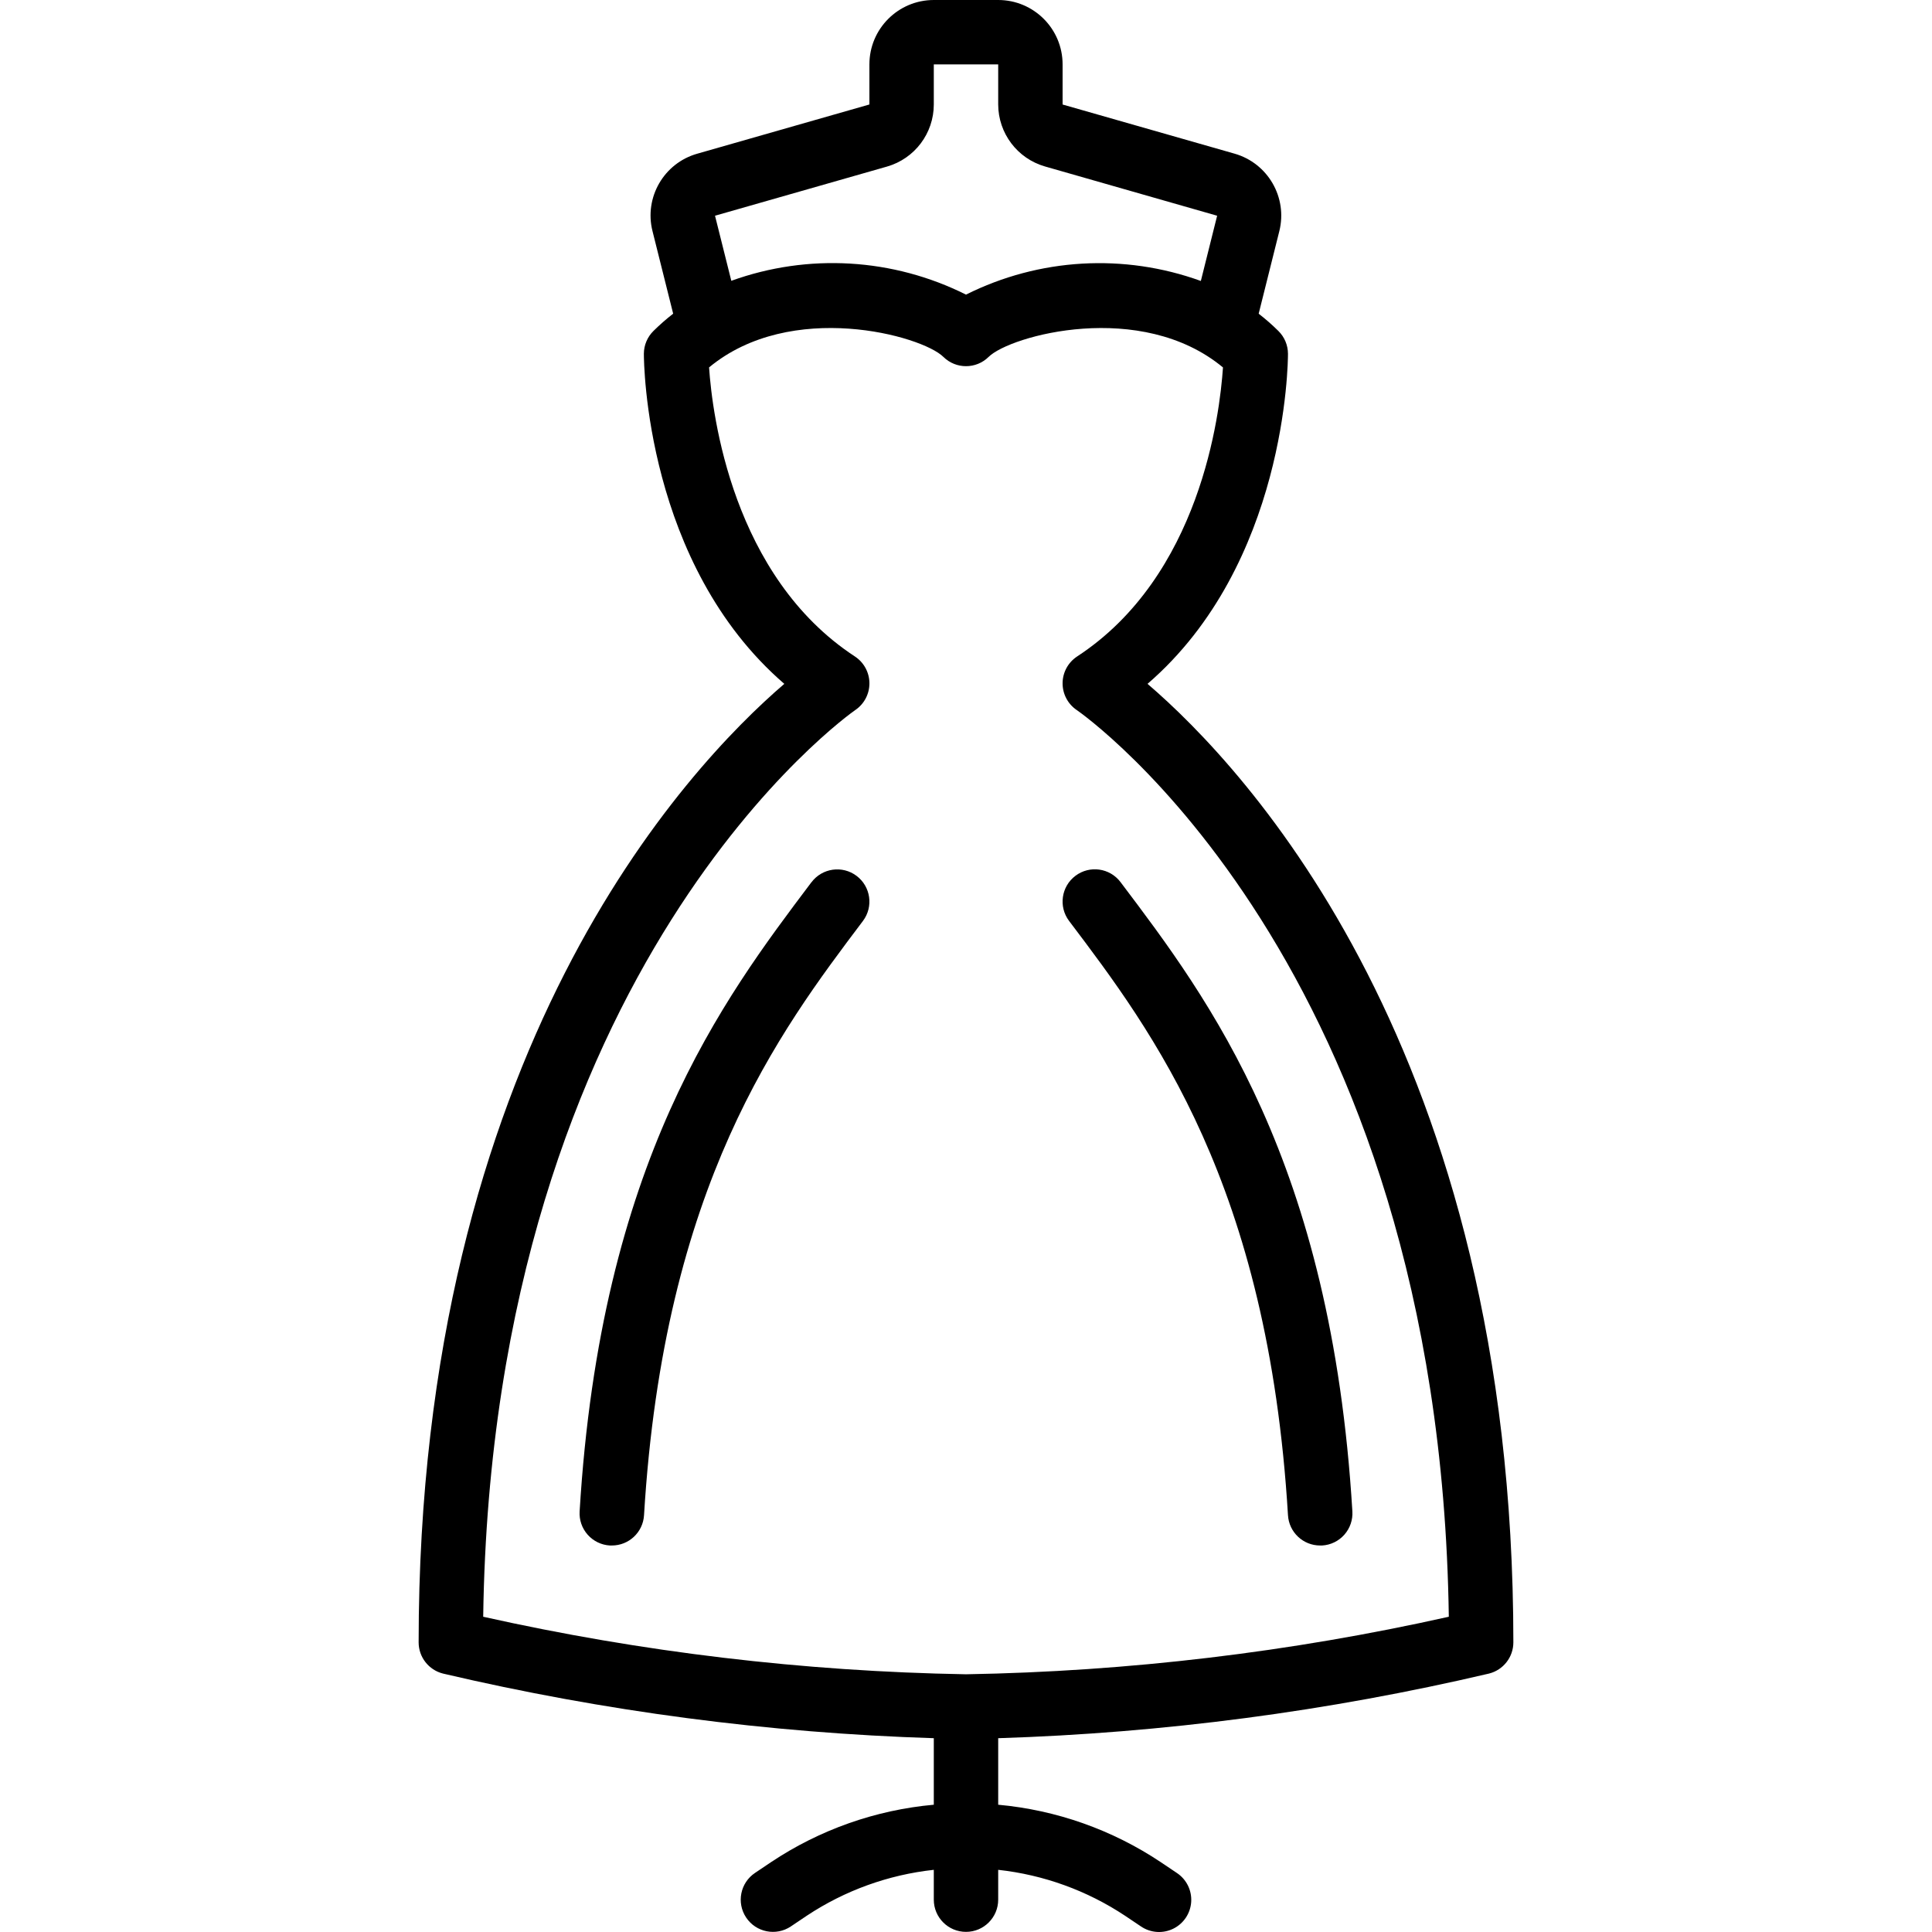 <?xml version="1.0" encoding="UTF-8"?> <!-- Generator: Adobe Illustrator 21.0.0, SVG Export Plug-In . SVG Version: 6.00 Build 0) --> <svg xmlns="http://www.w3.org/2000/svg" xmlns:xlink="http://www.w3.org/1999/xlink" id="Capa_1" x="0px" y="0px" viewBox="0 0 512.035 512.035" style="enable-background:new 0 0 512.035 512.035;" xml:space="preserve"> <g> <g> <g> <path d="M304.129,181.24c36.762-31.727,37.222-85.06,37.222-87.484c-0.009-2.281-0.931-4.462-2.56-6.059 c-1.642-1.622-3.38-3.144-5.205-4.557l5.47-21.871c2.232-8.93-3.02-18.02-11.87-20.548l-45.568-13.022V17.067 C281.618,7.641,273.977,0,264.551,0h-17.067c-9.426,0-17.067,7.641-17.067,17.067v10.624L184.807,40.73 c-8.868,2.505-14.13,11.615-11.87,20.548l5.47,21.854c-1.823,1.419-3.561,2.943-5.205,4.565c-1.629,1.596-2.55,3.778-2.56,6.059 c0,2.423,0.461,55.757,37.222,87.484c-25.907,22.246-96.913,97.434-96.913,254.02c-0.003,3.92,2.665,7.337,6.468,8.286 c42.68,10.008,86.249,15.745,130.065,17.126v17.63c-15.41,1.393-30.227,6.617-43.102,15.198l-4.267,2.867 c-3.921,2.616-4.979,7.915-2.364,11.836c2.616,3.921,7.915,4.979,11.836,2.364l4.267-2.867 c10.08-6.675,21.611-10.838,33.63-12.143v7.91c0,4.713,3.82,8.533,8.533,8.533c4.713,0,8.533-3.82,8.533-8.533v-7.91 c12.022,1.315,23.553,5.49,33.63,12.177l4.267,2.867c2.536,1.692,5.783,1.902,8.517,0.552c2.734-1.351,4.539-4.057,4.736-7.1 c0.197-3.043-1.244-5.959-3.781-7.651l-4.267-2.867c-12.872-8.593-27.689-13.829-43.102-15.232v-17.63 c43.816-1.381,87.385-7.118,130.065-17.126c3.803-0.949,6.471-4.366,6.468-8.286C401.084,278.673,330.078,203.486,304.129,181.24 z M235.094,44.143c7.332-2.11,12.384-8.815,12.39-16.444V17.067h17.067v10.633c0.022,7.611,5.062,14.295,12.373,16.41 l45.653,13.065l-4.318,17.289c-20.366-7.376-42.868-6.068-62.242,3.618c-19.357-9.688-41.84-11.011-62.199-3.661L189.5,57.173 L235.094,44.143z M256.018,443.733c-43.058-0.752-85.929-5.861-127.957-15.249c2.449-172.834,97.638-239.642,98.594-240.29 c2.371-1.597,3.784-4.275,3.765-7.133c-0.019-2.858-1.468-5.517-3.859-7.083c-32.427-21.248-37.777-63.932-38.639-76.604 c21.717-18.005,56.38-8.448,62.097-2.79c3.324,3.286,8.674,3.286,11.998,0c5.726-5.658,40.397-15.215,62.106,2.799 c-0.853,12.664-6.05,55.262-38.648,76.595c-2.391,1.566-3.84,4.225-3.859,7.083c-0.019,2.858,1.395,5.536,3.765,7.133 c0.973,0.657,96.162,66.833,98.594,240.29C341.947,437.877,299.076,442.986,256.018,443.733z"></path> <path d="M285.031,232.107c-3.77,2.828-4.534,8.176-1.707,11.947c22.263,29.457,52.745,69.794,58.027,157.508 c0.263,4.519,4.007,8.046,8.533,8.038h0.521c2.265-0.134,4.383-1.164,5.886-2.863c1.504-1.699,2.269-3.927,2.126-6.191 c-5.589-92.843-37.871-135.561-61.44-166.758C294.142,230.026,288.795,229.273,285.031,232.107z"></path> <path d="M227.004,232.124c-3.77-2.828-9.119-2.064-11.947,1.707v-0.017c-23.578,31.266-55.859,74.069-61.44,166.75 c-0.138,2.263,0.631,4.487,2.136,6.183c1.505,1.695,3.622,2.722,5.886,2.854h0.512c4.517,0.008,8.258-3.504,8.533-8.013 c5.282-87.552,35.763-128,58.027-157.517C231.539,240.3,230.775,234.951,227.004,232.124z"></path> </g> </g> </g> <g> </g> <g> </g> <g> </g> <g> </g> <g> </g> <g> </g> <g> </g> <g> </g> <g> </g> <g> </g> <g> </g> <g> </g> <g> </g> <g> </g> <g> </g> </svg> 